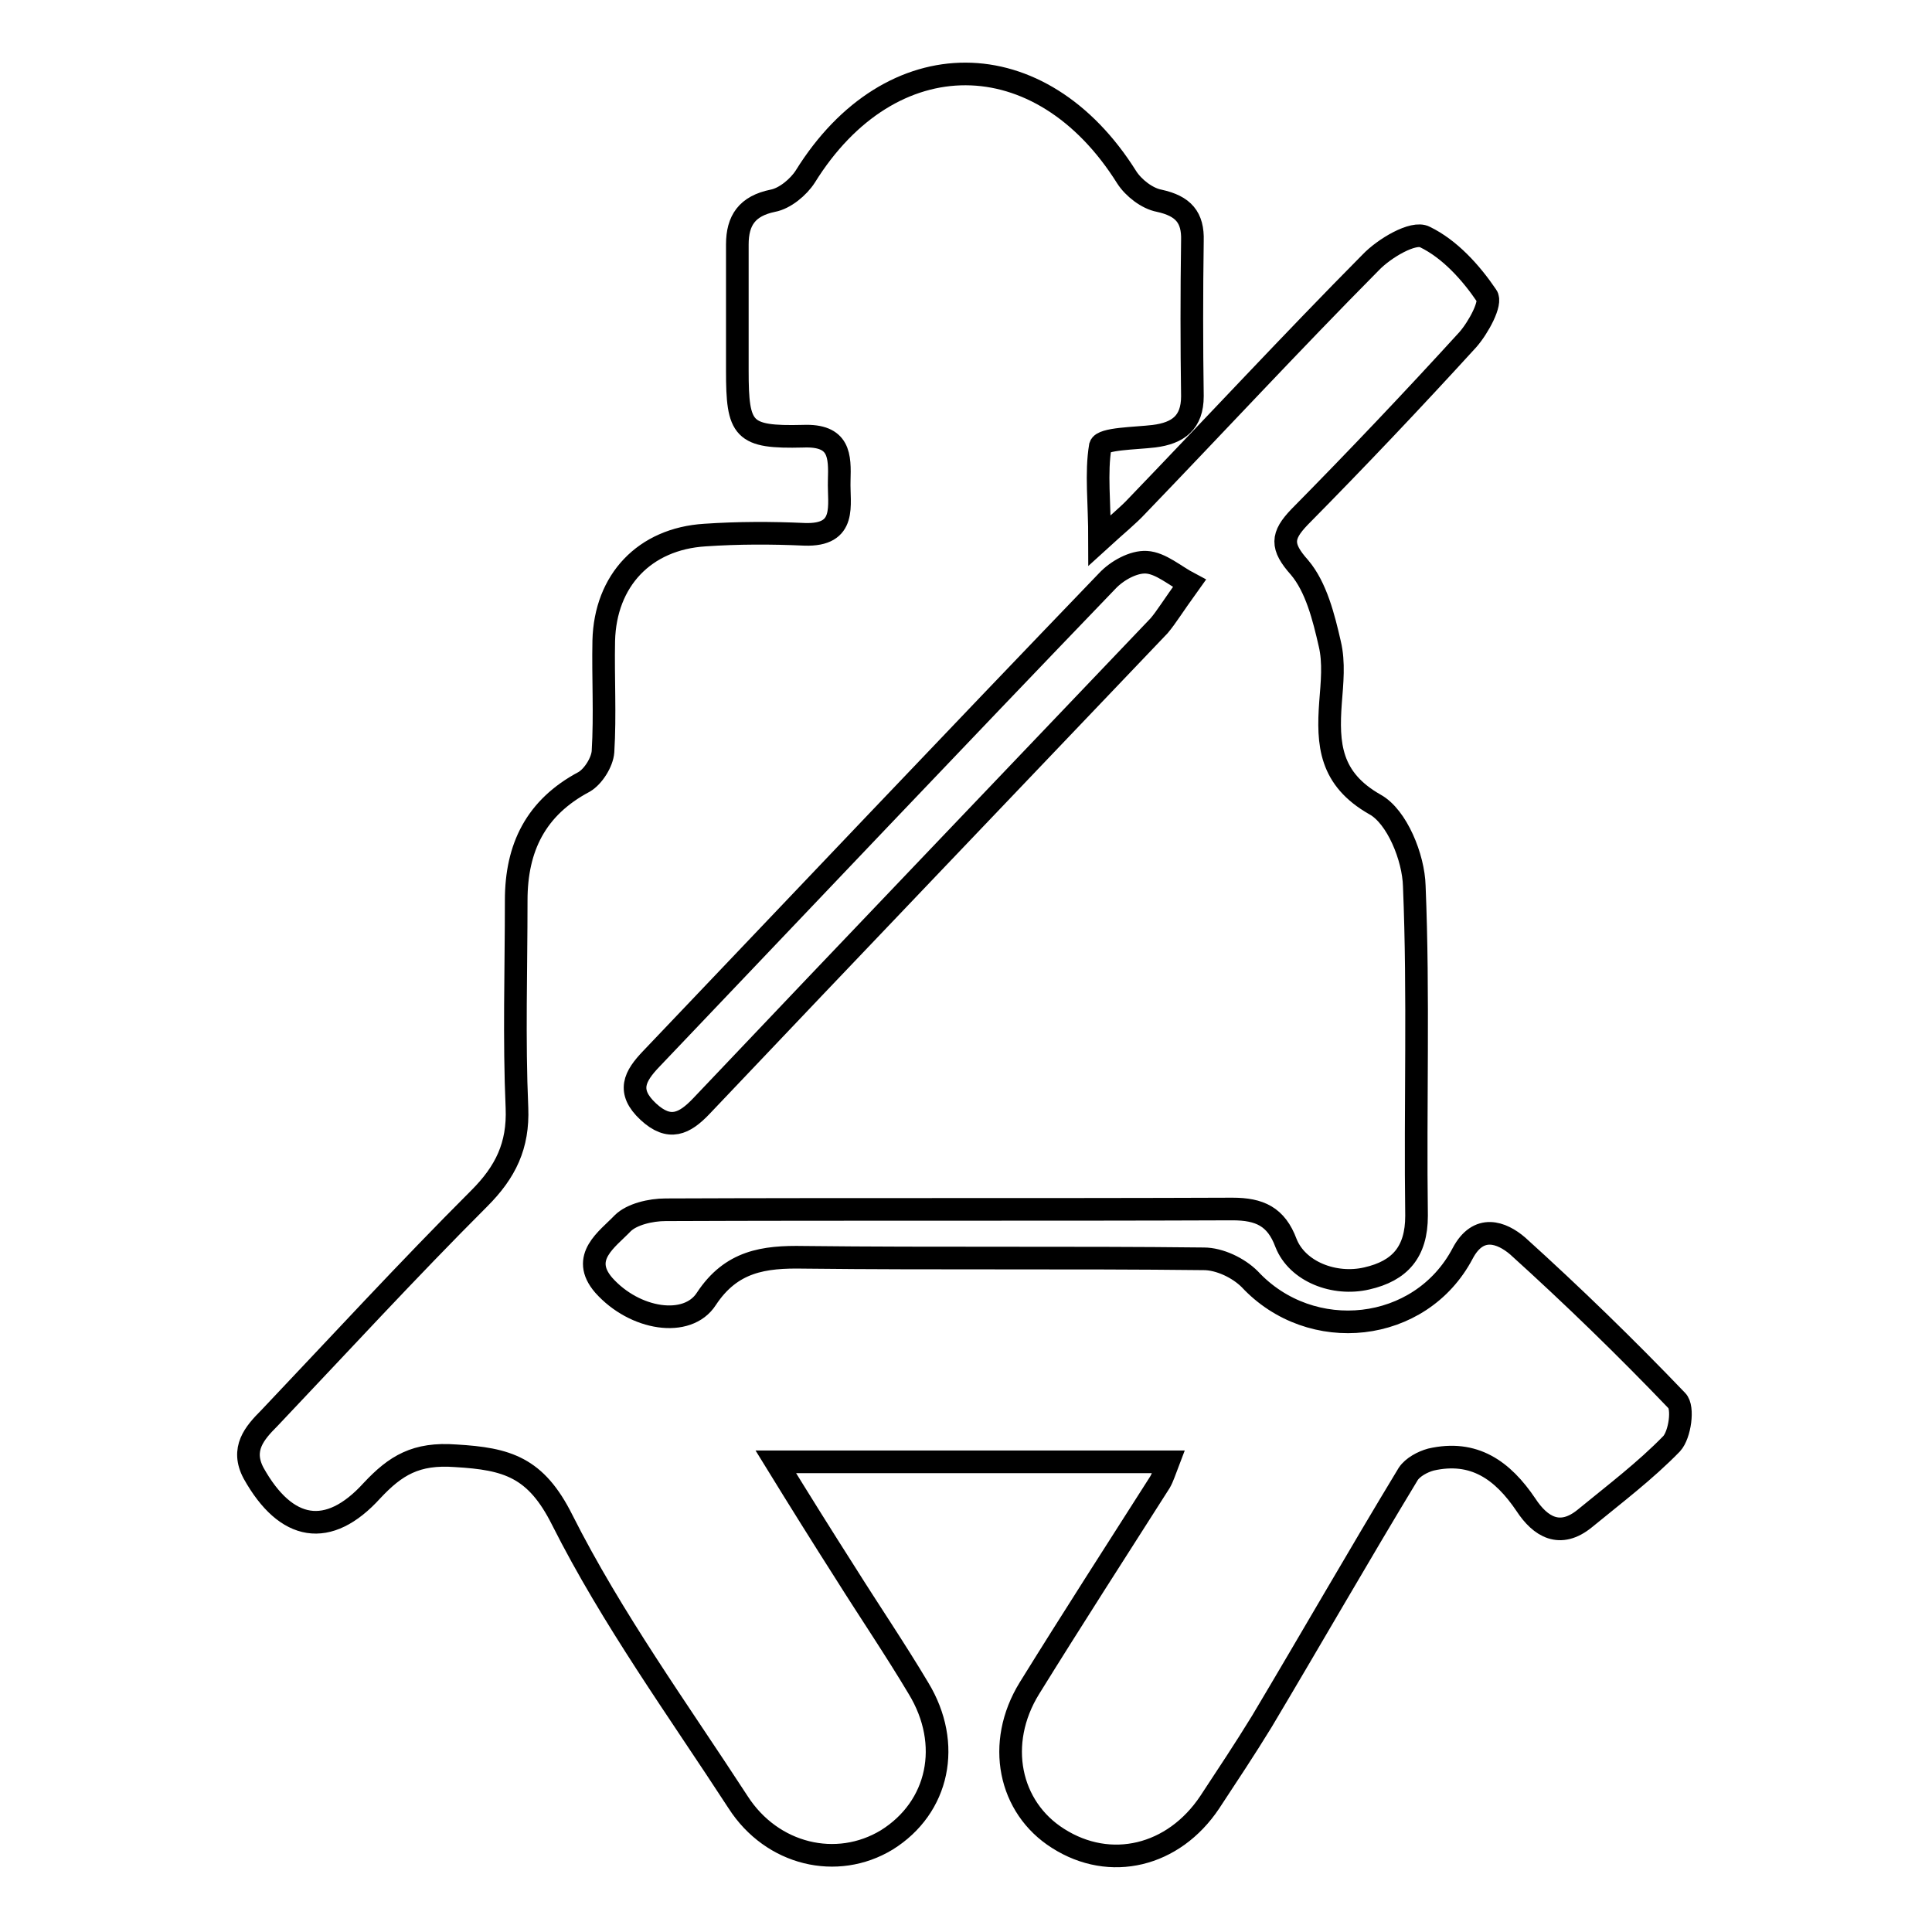 <?xml version="1.0" encoding="utf-8"?>
<!-- Svg Vector Icons : http://www.onlinewebfonts.com/icon -->
<!DOCTYPE svg PUBLIC "-//W3C//DTD SVG 1.1//EN" "http://www.w3.org/Graphics/SVG/1.1/DTD/svg11.dtd">
<svg version="1.1" xmlns="http://www.w3.org/2000/svg" xmlns:xlink="http://www.w3.org/1999/xlink" x="0px" y="0px" viewBox="0 0 256 256" enable-background="new 0 0 256 256" xml:space="preserve">
<g><g><path stroke-width="3" fill-opacity="0" stroke="#000000"  d="M145.7,71.6c2.3-2.1,3.8-3.3,5-4.6c10.3-10.7,20.4-21.6,30.9-32.2c1.8-1.9,5.7-4.2,7.2-3.4c3.3,1.6,6.1,4.7,8.2,7.8c0.7,0.9-1.1,4.2-2.5,5.8c-7.3,8-14.7,15.8-22.3,23.5c-2.4,2.5-2.5,3.9,0,6.7c2.2,2.6,3.2,6.6,4,10.1c0.6,2.5,0.3,5.2,0.1,7.8c-0.4,5.5-0.1,10.1,5.9,13.5c2.9,1.6,5.1,7,5.2,10.8c0.6,14.5,0.1,29.1,0.3,43.7c0,4.8-2.2,7.3-6.6,8.3c-4.3,1-9.2-0.9-10.7-4.7c-1.3-3.5-3.5-4.5-7.1-4.5c-25,0.1-50.1,0-75.1,0.1c-2,0-4.5,0.6-5.7,1.8c-2,2.1-5.7,4.5-2.5,8.2c4.1,4.6,11.1,5.7,13.6,1.8c3.3-5,7.6-5.6,12.9-5.5c17.7,0.2,35.4,0,53,0.2c2.1,0,4.6,1.2,6.1,2.7c8.1,8.7,22.6,7.2,28.2-3.4c2.1-4,5.2-2.8,7.3-1c7.3,6.6,14.3,13.4,21.1,20.5c0.9,0.9,0.4,4.5-0.7,5.7c-3.5,3.6-7.6,6.7-11.5,9.9c-3.3,2.7-5.9,1.1-7.8-1.8c-3.1-4.6-6.9-7.3-12.6-6c-1.1,0.3-2.4,1-3,1.9c-6.6,10.9-12.9,21.9-19.4,32.8c-2.2,3.6-4.6,7.2-6.9,10.7c-4.8,7.2-13.2,9.2-20.1,4.8c-6.5-4.1-8.3-12.6-3.8-19.9c5.7-9.2,11.5-18.2,17.3-27.3c0.4-0.7,0.6-1.4,1.1-2.7c-17.4,0-34.2,0-52,0c3.2,5.2,6.2,10,9.2,14.7c3.2,5.1,6.6,10.1,9.7,15.3c4.5,7.4,2.7,15.8-4.2,20.1c-6.6,4-15.2,2-19.7-5c-8-12.3-16.7-24.3-23.3-37.4c-3.5-7-7.3-8.1-14.1-8.5c-5.3-0.4-8,1.3-11.1,4.6c-5.8,6.4-11.4,5.4-15.7-2.3c-1.7-3.2,0.1-5.3,2.1-7.3c9.2-9.7,18.3-19.6,27.8-29.1c3.5-3.5,5.2-7,5-12c-0.4-9.1-0.1-18.3-0.1-27.5c0-7,2.6-12.3,9-15.7c1.2-0.7,2.4-2.6,2.5-4c0.3-4.9,0-9.8,0.1-14.7c0.2-8,5.4-13.5,13.4-14c4.4-0.3,8.8-0.3,13.2-0.1c5.7,0.2,4.5-3.9,4.6-7.1c0.1-3.3,0.1-6.1-4.8-5.9c-8,0.2-8.7-0.8-8.7-8.7c0-5.6,0-11.1,0-16.7c0-3.2,1.3-5.1,4.7-5.8c1.6-0.3,3.4-1.8,4.3-3.2c11.3-18.2,31.2-18.1,42.6,0.1c0.9,1.4,2.7,2.8,4.3,3.1c3.2,0.7,4.5,2.2,4.4,5.3c-0.1,6.9-0.1,13.8,0,20.6c0,3.5-1.9,4.9-5.1,5.3c-2.5,0.3-6.8,0.3-7.1,1.3C145.2,62.7,145.7,66.5,145.7,71.6z M157.6,77.3c-1.9-1-3.8-2.7-5.7-2.8c-1.7-0.1-3.9,1.1-5.2,2.5c-20.2,21-40.3,42.2-60.4,63.3c-2.2,2.3-3.3,4.3-0.4,7c2.8,2.6,4.8,1.6,7-0.7c20.2-21.3,40.5-42.5,60.7-63.7C154.6,81.7,155.3,80.5,157.6,77.3z"/></g></g>
</svg>